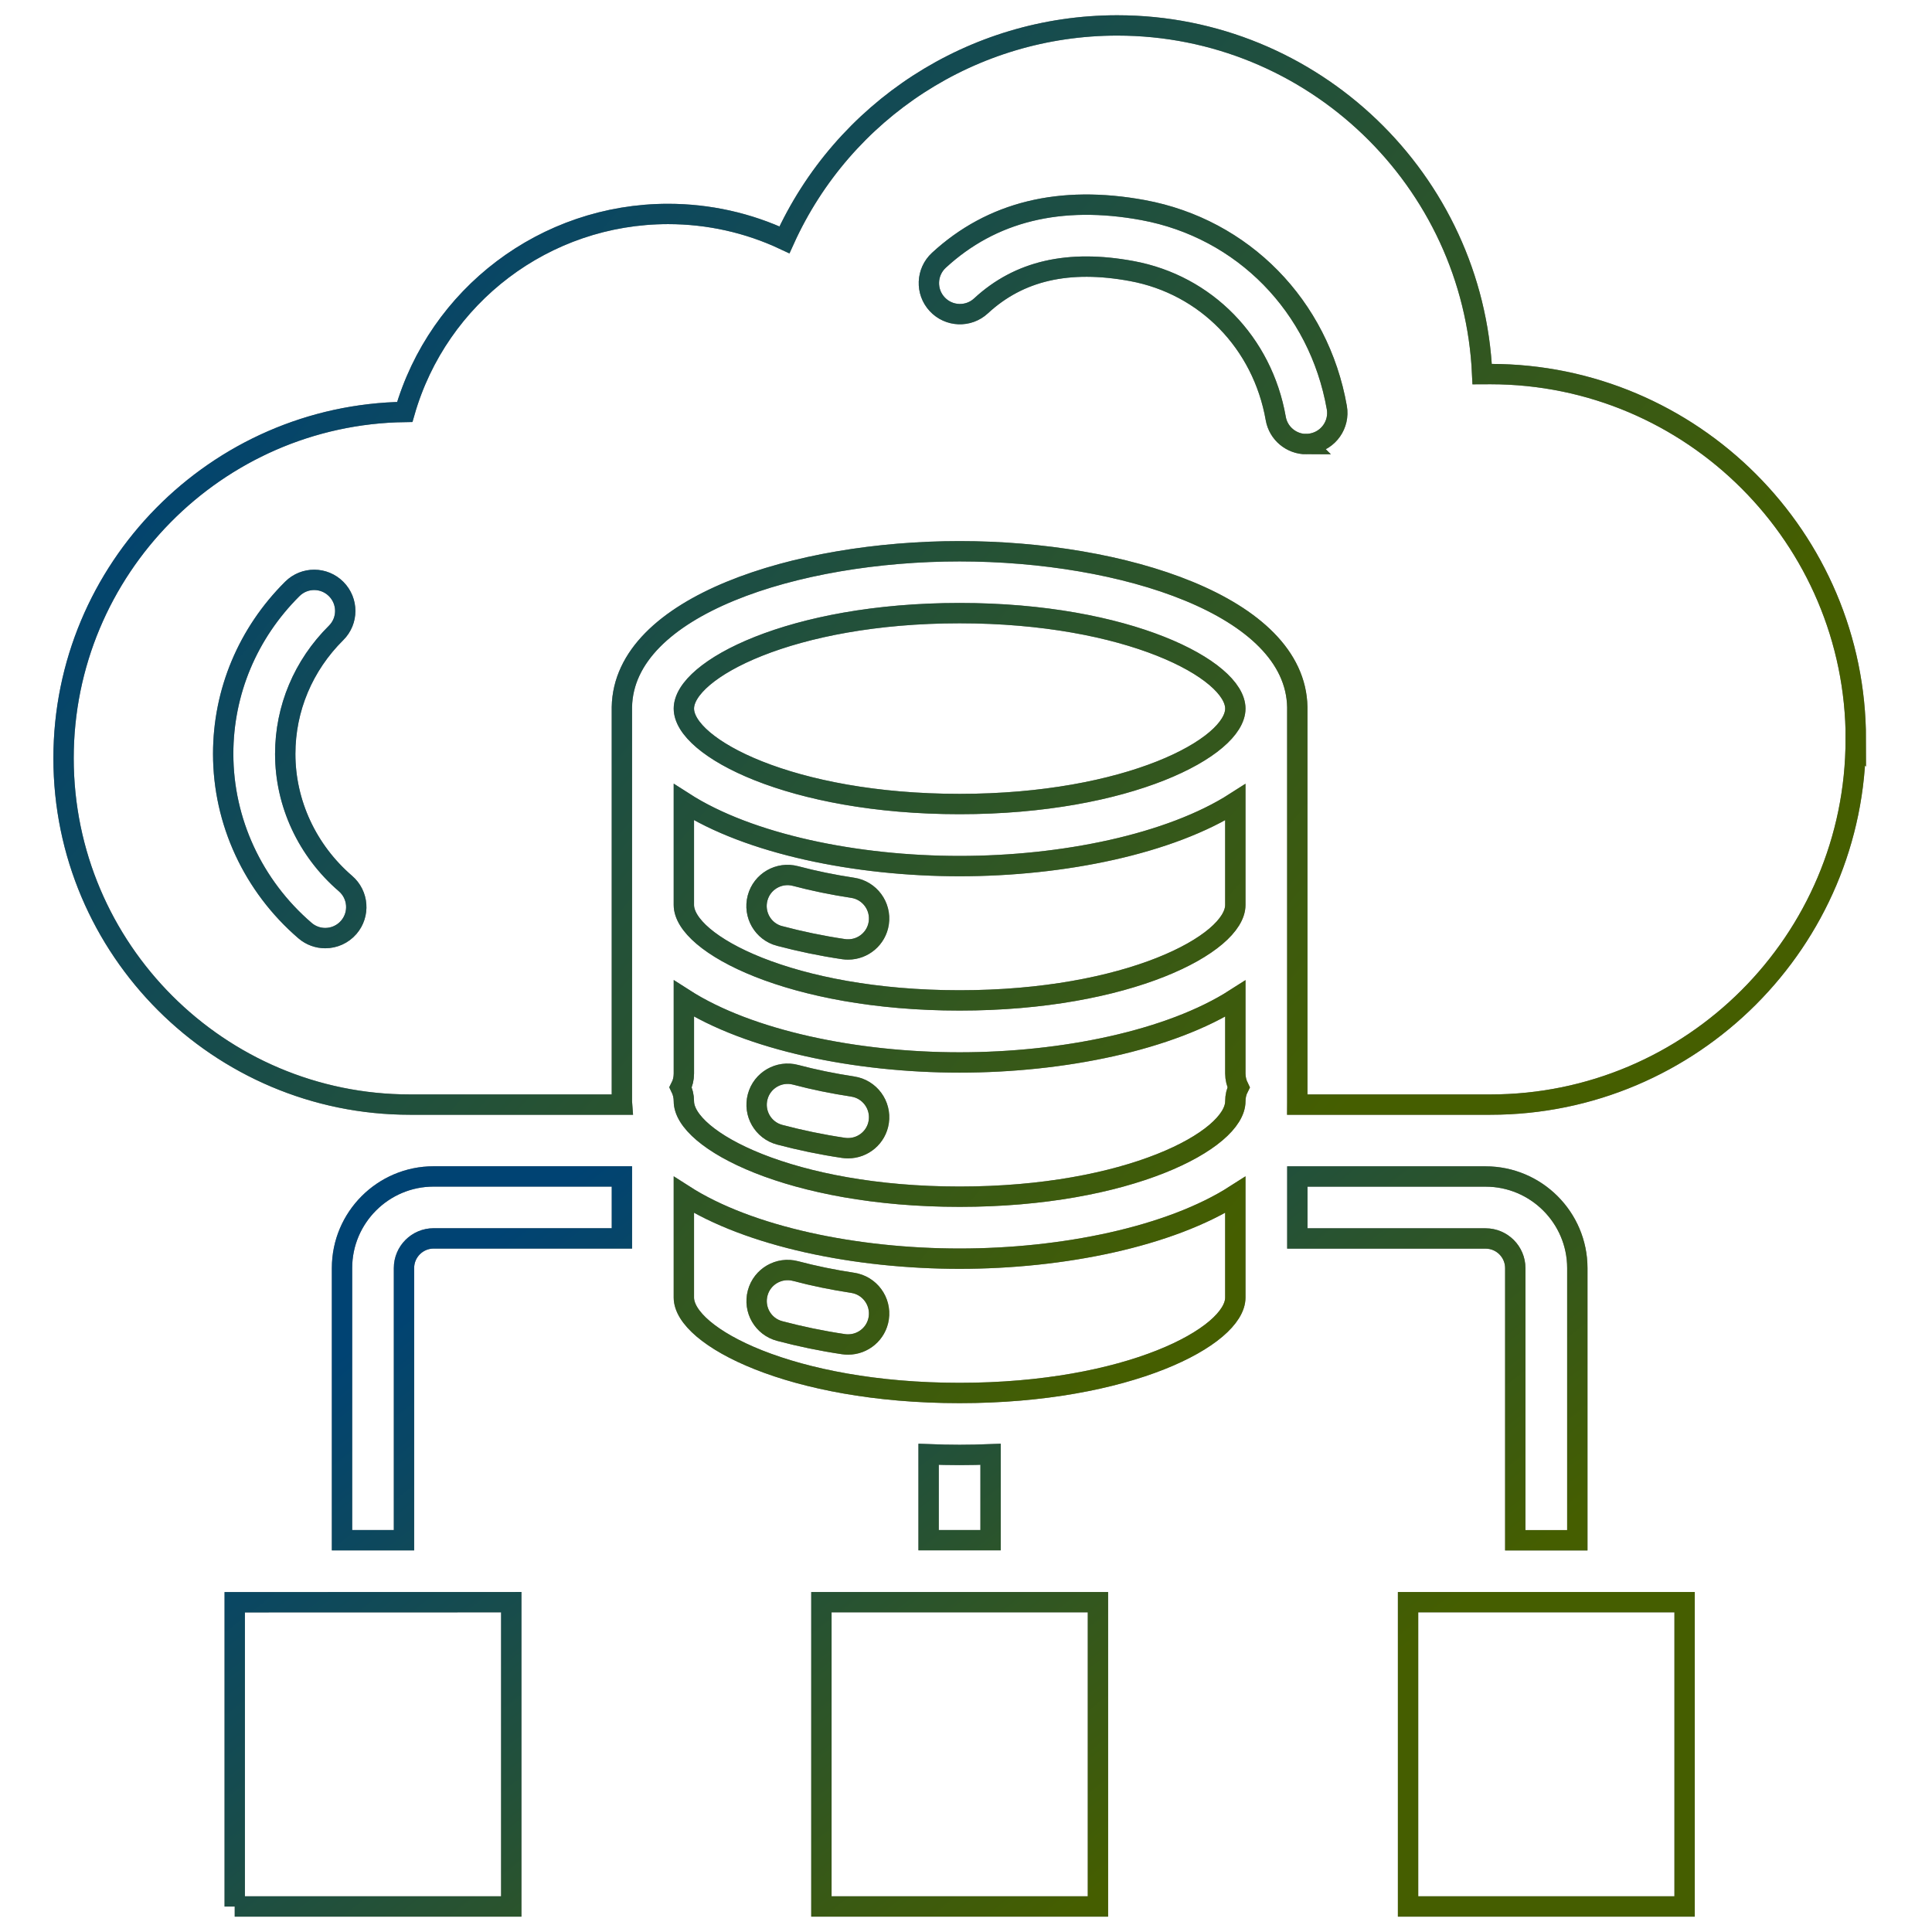 <svg width="152" height="152" viewBox="0 0 152 152" fill="none" xmlns="http://www.w3.org/2000/svg">
<path d="M145.999 58.163C145.999 74.011 133.107 86.904 117.258 86.904H102.059C102.059 86.821 102.065 86.731 102.065 86.648V55.755V55.633C101.924 47.667 88.312 43.37 75.496 43.37C62.687 43.37 49.069 47.667 48.927 55.633V55.755V86.648C48.927 86.731 48.927 86.821 48.934 86.904H32.25C17.224 86.904 5 74.68 5 59.655C5 44.764 17.006 32.622 31.845 32.411C34.473 23.27 42.875 16.833 52.563 16.833C55.749 16.833 58.871 17.533 61.717 18.87C66.336 8.675 76.518 2 87.901 2C103.306 2 115.929 14.193 116.61 29.437C116.828 29.437 117.047 29.431 117.265 29.431C133.113 29.431 146.007 42.324 146.007 58.172L145.999 58.163ZM27.182 69.514C24.169 66.919 22.441 63.199 22.441 59.313C22.441 55.741 23.861 52.356 26.443 49.793C27.401 48.842 27.401 47.3 26.45 46.343C25.499 45.386 23.957 45.379 23 46.33C19.493 49.818 17.559 54.431 17.559 59.313C17.559 64.625 19.904 69.694 23.996 73.214C24.458 73.612 25.024 73.805 25.589 73.805C26.276 73.805 26.957 73.516 27.439 72.957C28.319 71.936 28.203 70.394 27.182 69.514ZM102.766 34.934C102.908 34.934 103.049 34.922 103.19 34.896C104.52 34.658 105.407 33.399 105.175 32.069C103.768 24.078 97.788 17.982 89.938 16.53C83.418 15.329 78.015 16.652 73.865 20.48C72.876 21.393 72.812 22.941 73.73 23.93C74.642 24.919 76.191 24.984 77.18 24.065C80.174 21.296 84.06 20.403 89.052 21.328C94.878 22.408 99.323 26.956 100.37 32.924C100.576 34.106 101.61 34.941 102.773 34.941L102.766 34.934ZM97.19 55.748C97.19 52.684 88.737 48.238 75.497 48.238C62.258 48.238 53.804 52.69 53.804 55.748C53.804 58.812 62.252 63.257 75.497 63.257C88.737 63.257 97.19 58.806 97.19 55.748ZM53.803 63.116C58.935 66.412 67.377 68.14 75.496 68.14C83.615 68.14 92.056 66.412 97.189 63.123V71.197C97.189 74.262 88.735 78.707 75.496 78.707C62.256 78.707 53.803 74.255 53.803 71.197V63.116ZM61.338 73.638C62.938 74.062 64.627 74.416 66.362 74.673C66.484 74.692 66.606 74.698 66.728 74.698C67.916 74.698 68.957 73.831 69.137 72.624C69.336 71.294 68.417 70.047 67.087 69.848C65.526 69.611 64.017 69.302 62.591 68.923C61.286 68.576 59.95 69.347 59.603 70.651C59.257 71.955 60.027 73.292 61.331 73.638L61.338 73.638ZM97.19 84.456C97.19 84.848 97.287 85.221 97.447 85.548C97.28 85.876 97.19 86.249 97.19 86.64C97.19 89.705 88.737 94.15 75.497 94.15C62.258 94.15 53.804 89.698 53.804 86.64C53.804 86.249 53.708 85.876 53.547 85.548C53.715 85.221 53.804 84.848 53.804 84.456V78.566C58.937 81.861 67.378 83.589 75.497 83.589C83.617 83.589 92.058 81.861 97.19 78.572V84.463V84.456ZM67.094 85.484C65.533 85.246 64.023 84.938 62.597 84.559C61.293 84.212 59.957 84.983 59.61 86.287C59.263 87.585 60.034 88.927 61.338 89.274C62.938 89.698 64.627 90.052 66.362 90.309C66.484 90.328 66.606 90.334 66.728 90.334C67.916 90.334 68.957 89.467 69.137 88.259C69.336 86.93 68.417 85.683 67.087 85.484L67.094 85.484ZM75.496 99.026C83.616 99.026 92.057 97.298 97.189 94.009V102.084C97.189 105.148 88.736 109.593 75.496 109.593C62.257 109.593 53.803 105.148 53.803 102.084V94.009C58.936 97.304 67.377 99.026 75.496 99.026ZM67.094 100.927C65.533 100.69 64.023 100.381 62.597 100.002C61.293 99.655 59.957 100.426 59.61 101.73C59.263 103.034 60.034 104.371 61.338 104.717C62.938 105.141 64.627 105.495 66.362 105.752C66.484 105.771 66.606 105.777 66.728 105.777C67.916 105.777 68.957 104.91 69.137 103.702C69.336 102.373 68.417 101.126 67.087 100.927L67.094 100.927Z" stroke="black" stroke-width="1.6"/>
<path d="M145.999 58.163C145.999 74.011 133.107 86.904 117.258 86.904H102.059C102.059 86.821 102.065 86.731 102.065 86.648V55.755V55.633C101.924 47.667 88.312 43.37 75.496 43.37C62.687 43.37 49.069 47.667 48.927 55.633V55.755V86.648C48.927 86.731 48.927 86.821 48.934 86.904H32.25C17.224 86.904 5 74.68 5 59.655C5 44.764 17.006 32.622 31.845 32.411C34.473 23.27 42.875 16.833 52.563 16.833C55.749 16.833 58.871 17.533 61.717 18.87C66.336 8.675 76.518 2 87.901 2C103.306 2 115.929 14.193 116.61 29.437C116.828 29.437 117.047 29.431 117.265 29.431C133.113 29.431 146.007 42.324 146.007 58.172L145.999 58.163ZM27.182 69.514C24.169 66.919 22.441 63.199 22.441 59.313C22.441 55.741 23.861 52.356 26.443 49.793C27.401 48.842 27.401 47.3 26.45 46.343C25.499 45.386 23.957 45.379 23 46.33C19.493 49.818 17.559 54.431 17.559 59.313C17.559 64.625 19.904 69.694 23.996 73.214C24.458 73.612 25.024 73.805 25.589 73.805C26.276 73.805 26.957 73.516 27.439 72.957C28.319 71.936 28.203 70.394 27.182 69.514ZM102.766 34.934C102.908 34.934 103.049 34.922 103.19 34.896C104.52 34.658 105.407 33.399 105.175 32.069C103.768 24.078 97.788 17.982 89.938 16.53C83.418 15.329 78.015 16.652 73.865 20.48C72.876 21.393 72.812 22.941 73.73 23.93C74.642 24.919 76.191 24.984 77.18 24.065C80.174 21.296 84.06 20.403 89.052 21.328C94.878 22.408 99.323 26.956 100.37 32.924C100.576 34.106 101.61 34.941 102.773 34.941L102.766 34.934ZM97.19 55.748C97.19 52.684 88.737 48.238 75.497 48.238C62.258 48.238 53.804 52.69 53.804 55.748C53.804 58.812 62.252 63.257 75.497 63.257C88.737 63.257 97.19 58.806 97.19 55.748ZM53.803 63.116C58.935 66.412 67.377 68.14 75.496 68.14C83.615 68.14 92.056 66.412 97.189 63.123V71.197C97.189 74.262 88.735 78.707 75.496 78.707C62.256 78.707 53.803 74.255 53.803 71.197V63.116ZM61.338 73.638C62.938 74.062 64.627 74.416 66.362 74.673C66.484 74.692 66.606 74.698 66.728 74.698C67.916 74.698 68.957 73.831 69.137 72.624C69.336 71.294 68.417 70.047 67.087 69.848C65.526 69.611 64.017 69.302 62.591 68.923C61.286 68.576 59.95 69.347 59.603 70.651C59.257 71.955 60.027 73.292 61.331 73.638L61.338 73.638ZM97.19 84.456C97.19 84.848 97.287 85.221 97.447 85.548C97.28 85.876 97.19 86.249 97.19 86.64C97.19 89.705 88.737 94.15 75.497 94.15C62.258 94.15 53.804 89.698 53.804 86.64C53.804 86.249 53.708 85.876 53.547 85.548C53.715 85.221 53.804 84.848 53.804 84.456V78.566C58.937 81.861 67.378 83.589 75.497 83.589C83.617 83.589 92.058 81.861 97.19 78.572V84.463V84.456ZM67.094 85.484C65.533 85.246 64.023 84.938 62.597 84.559C61.293 84.212 59.957 84.983 59.61 86.287C59.263 87.585 60.034 88.927 61.338 89.274C62.938 89.698 64.627 90.052 66.362 90.309C66.484 90.328 66.606 90.334 66.728 90.334C67.916 90.334 68.957 89.467 69.137 88.259C69.336 86.93 68.417 85.683 67.087 85.484L67.094 85.484ZM75.496 99.026C83.616 99.026 92.057 97.298 97.189 94.009V102.084C97.189 105.148 88.736 109.593 75.496 109.593C62.257 109.593 53.803 105.148 53.803 102.084V94.009C58.936 97.304 67.377 99.026 75.496 99.026ZM67.094 100.927C65.533 100.69 64.023 100.381 62.597 100.002C61.293 99.655 59.957 100.426 59.61 101.73C59.263 103.034 60.034 104.371 61.338 104.717C62.938 105.141 64.627 105.495 66.362 105.752C66.484 105.771 66.606 105.777 66.728 105.777C67.916 105.777 68.957 104.91 69.137 103.702C69.336 102.373 68.417 101.126 67.087 100.927L67.094 100.927Z" stroke="url(#paint0_linear_13066_6643)" stroke-opacity="0.5" stroke-width="1.6"/>
<path d="M34.115 92.556H48.929V97.431H34.115C32.831 97.431 31.784 98.478 31.784 99.763V121.175H26.908V99.763C26.908 95.793 30.139 92.556 34.115 92.556ZM124.096 121.18V99.769C124.096 95.799 120.858 92.561 116.882 92.561H102.068V97.437H116.882C118.167 97.437 119.214 98.484 119.214 99.769V121.18H124.096ZM18.467 149.992H40.224V126.05L18.467 126.056V149.999V149.992ZM110.779 149.992H132.536V126.05H110.779V149.992ZM64.624 149.992H86.381V126.05H64.624V149.992ZM75.5 114.467C74.69 114.467 73.874 114.448 73.058 114.416V121.174H77.934V114.416C77.118 114.448 76.309 114.467 75.493 114.467H75.5Z" stroke="black" stroke-width="1.6"/>
<path d="M34.115 92.556H48.929V97.431H34.115C32.831 97.431 31.784 98.478 31.784 99.763V121.175H26.908V99.763C26.908 95.793 30.139 92.556 34.115 92.556ZM124.096 121.18V99.769C124.096 95.799 120.858 92.561 116.882 92.561H102.068V97.437H116.882C118.167 97.437 119.214 98.484 119.214 99.769V121.18H124.096ZM18.467 149.992H40.224V126.05L18.467 126.056V149.999V149.992ZM110.779 149.992H132.536V126.05H110.779V149.992ZM64.624 149.992H86.381V126.05H64.624V149.992ZM75.5 114.467C74.69 114.467 73.874 114.448 73.058 114.416V121.174H77.934V114.416C77.118 114.448 76.309 114.467 75.493 114.467H75.5Z" stroke="url(#paint1_linear_13066_6643)" stroke-opacity="0.5" stroke-width="1.6"/>
<defs>
<linearGradient id="paint0_linear_13066_6643" x1="115.457" y1="76.008" x2="33.597" y2="6.653" gradientUnits="userSpaceOnUse">
<stop stop-color="#8ABC00"/>
<stop offset="1" stop-color="#0086E6"/>
</linearGradient>
<linearGradient id="paint1_linear_13066_6643" x1="107.823" y1="132.068" x2="64.864" y2="76.919" gradientUnits="userSpaceOnUse">
<stop stop-color="#8ABC00"/>
<stop offset="1" stop-color="#0086E6"/>
</linearGradient>
</defs>
</svg>
